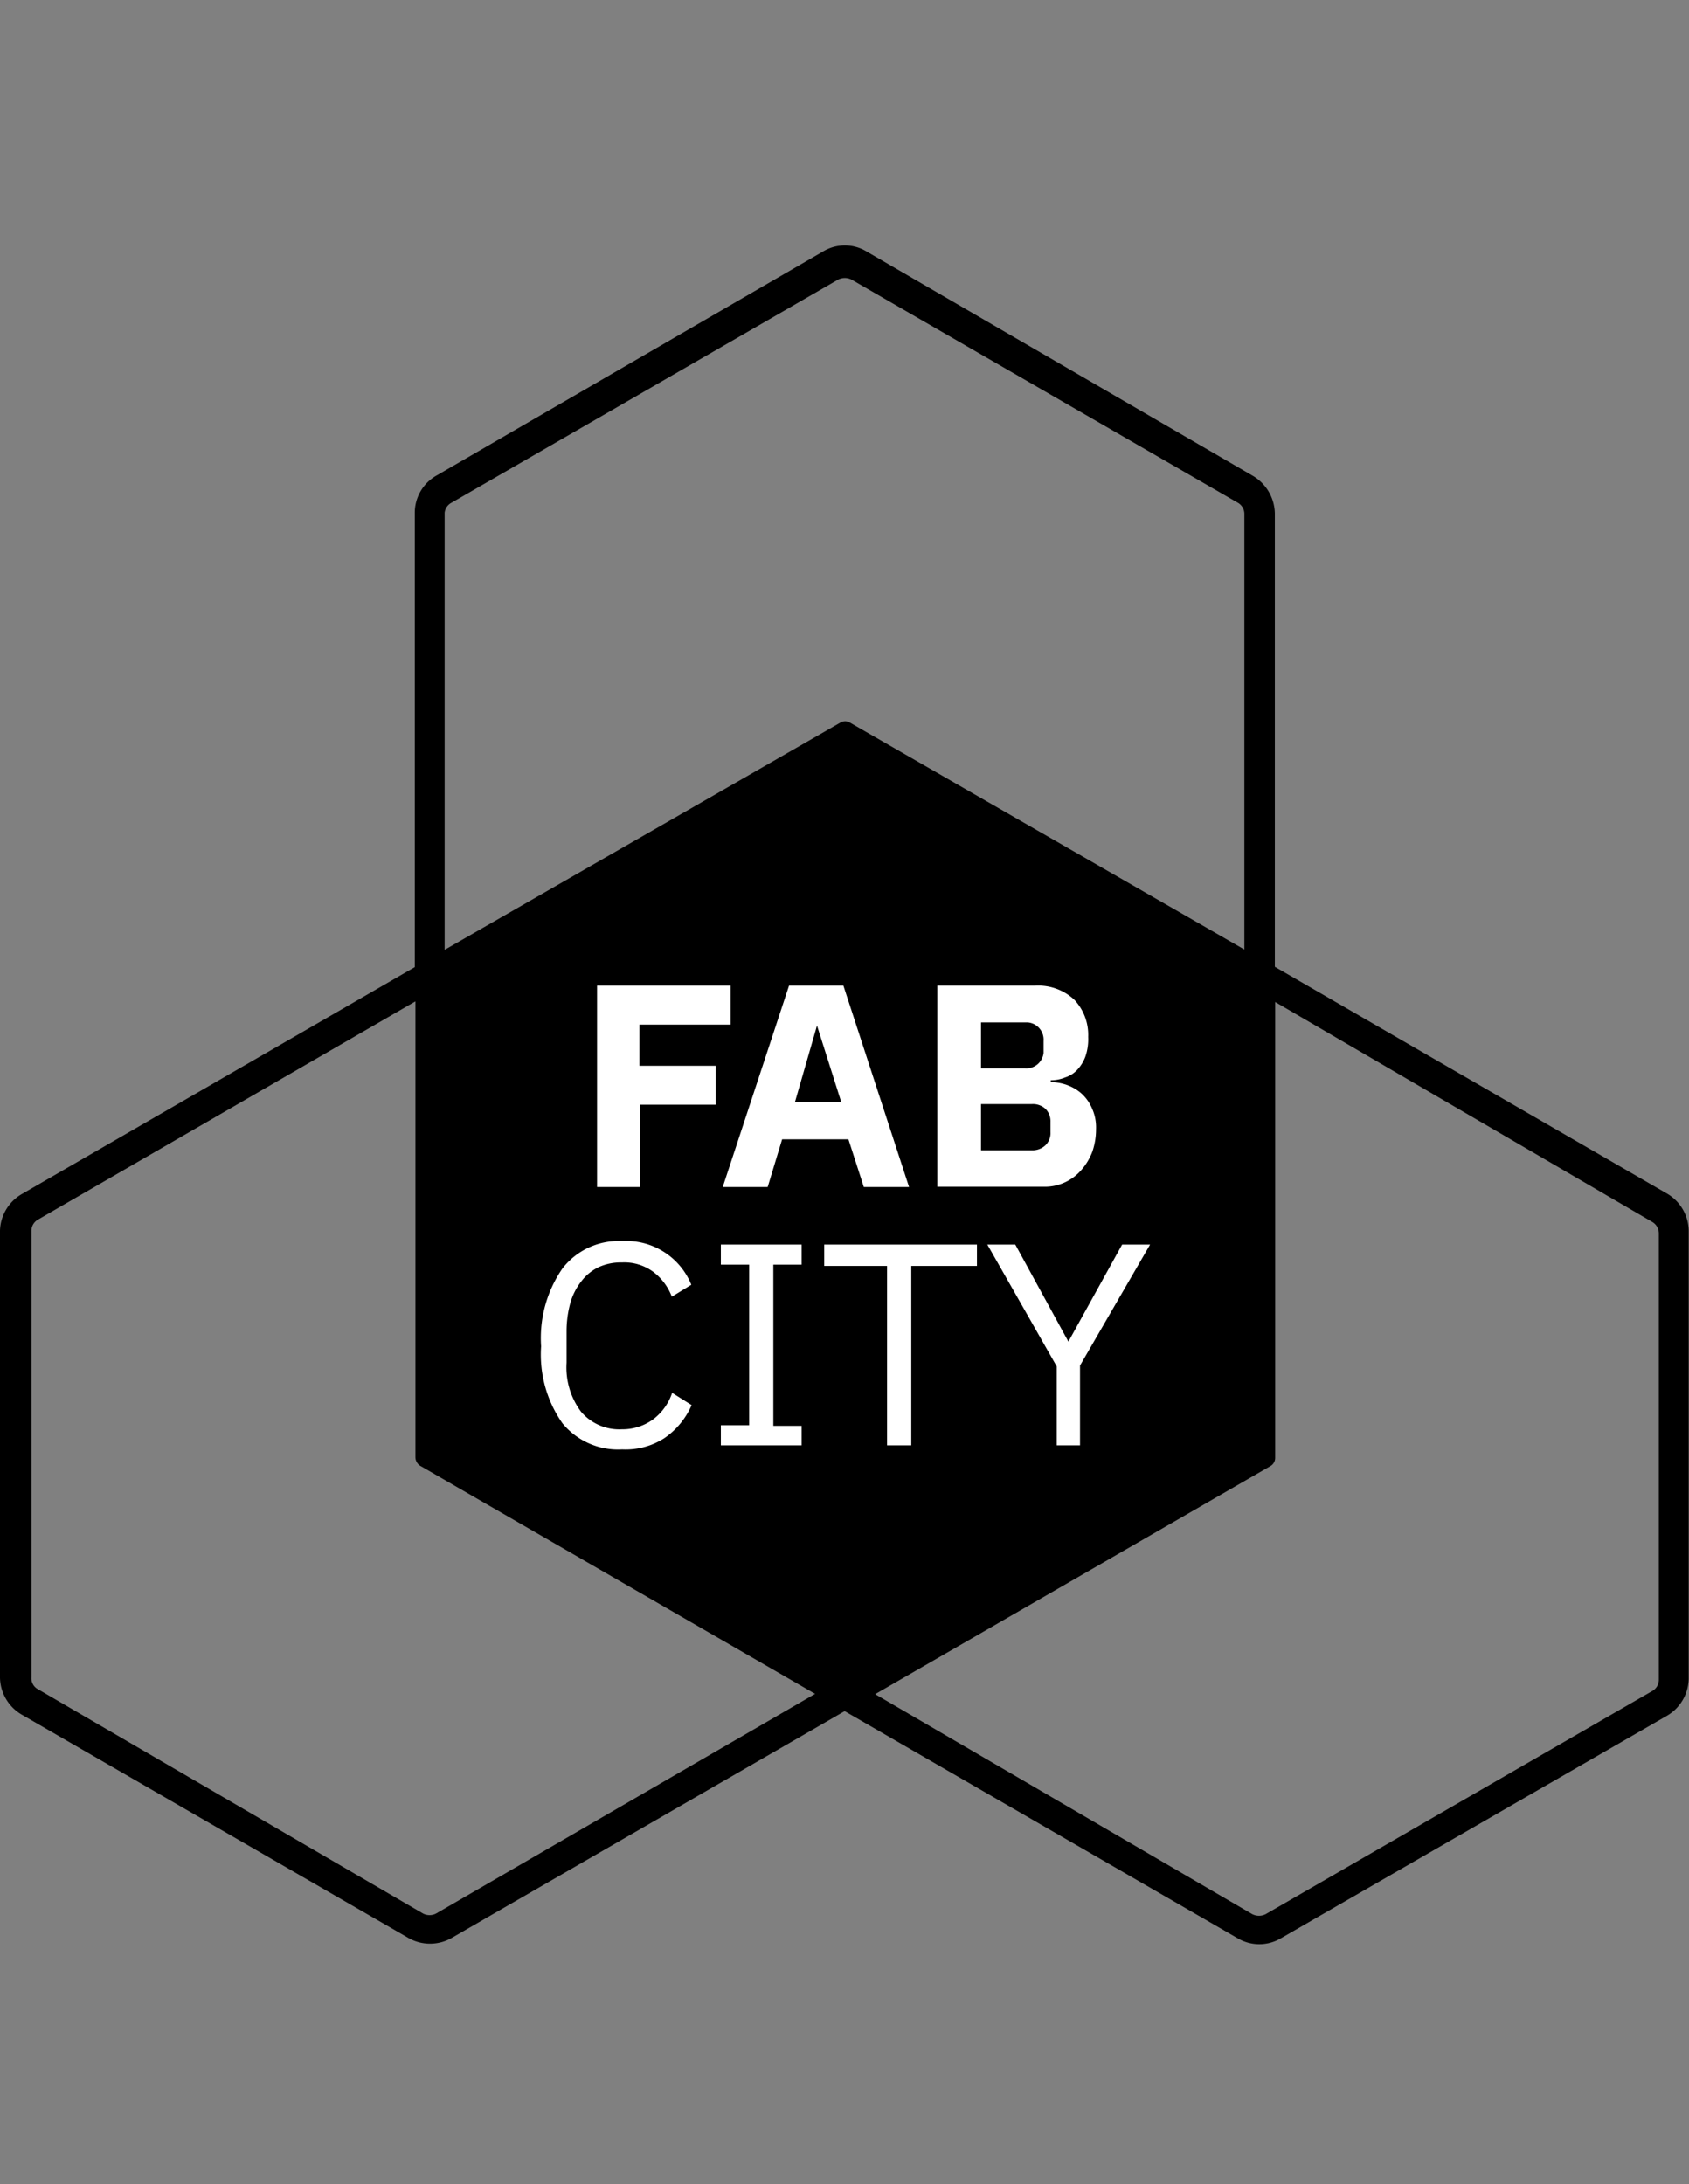 <?xml version="1.0" encoding="UTF-8"?> <svg xmlns="http://www.w3.org/2000/svg" id="MakeIt" viewBox="0 0 53.75 69.51"><rect x="0" y="0" width="53.75" height="69.51" fill="#808080" stroke="none"/><defs><style>.cls-1{fill:#fff;}</style></defs><title>FabCity</title><path d="M53.07,38l-12.5-7.23h0V16.34a1.42,1.42,0,0,0-.69-1.19L27.57,8A1.34,1.34,0,0,0,26.2,8L13.9,15.13a1.36,1.36,0,0,0-.7,1.19V30.78L.7,38A1.39,1.39,0,0,0,0,39.17V53.38a1.39,1.39,0,0,0,.69,1.19L13,61.68a1.39,1.39,0,0,0,1.37,0l12.51-7.22,12.51,7.23a1.35,1.35,0,0,0,1.37,0L53.06,54.6a1.39,1.39,0,0,0,.68-1.19V39.21A1.39,1.39,0,0,0,53.07,38ZM14.37,16l12.3-7.1a.47.47,0,0,1,.43,0L39.39,16a.41.41,0,0,1,.21.36V30.22L27.05,23a.29.29,0,0,0-.31,0L14.15,30.23V16.32A.41.41,0,0,1,14.37,16Zm-.49,44.9a.45.45,0,0,1-.42,0L1.17,53.74A.4.4,0,0,1,1,53.38V39.18a.41.41,0,0,1,.22-.37l12-6.94V46.38a.33.33,0,0,0,.15.27l12.57,7.26Zm38.91-7.44a.41.41,0,0,1-.21.36l-12.3,7.1a.47.47,0,0,1-.43,0l-12-7,12.58-7.26a.3.3,0,0,0,.15-.26V31.89l12,7a.42.42,0,0,1,.21.37Z"></path><path class="cls-1" d="M19,37.78V31.37h4.25v1.24H20.35v1.31h2.43v1.24H20.36v2.62Z"></path><path class="cls-1" d="M27.49,37.78,27,36.26H24.89l-.46,1.52H23l2.11-6.41h1.73l2.09,6.41ZM26,32.64h0l-.7,2.43h1.47Z"></path><path class="cls-1" d="M29.83,31.37h3.11a1.68,1.68,0,0,1,1.25.45A1.63,1.63,0,0,1,34.63,33a1.69,1.69,0,0,1-.09.63,1.23,1.23,0,0,1-.26.42.88.88,0,0,1-.38.24,1.18,1.18,0,0,1-.46.09v.06a1.56,1.56,0,0,1,.48.08,1.45,1.45,0,0,1,.47.26,1.35,1.35,0,0,1,.35.47,1.47,1.47,0,0,1,.14.69,2.18,2.18,0,0,1-.12.72,1.91,1.91,0,0,1-.35.58,1.55,1.55,0,0,1-.52.39,1.51,1.51,0,0,1-.66.14h-3.4ZM31.22,34h1.39a.55.55,0,0,0,.6-.49v-.38a.55.55,0,0,0-.5-.59H31.22Zm0,2.61h1.61a.6.6,0,0,0,.44-.16.54.54,0,0,0,.16-.42v-.32a.56.56,0,0,0-.16-.42.59.59,0,0,0-.44-.15H31.22Z"></path><path class="cls-1" d="M19.8,46.13a2.29,2.29,0,0,1-1.9-.83,3.81,3.81,0,0,1-.68-2.45,3.9,3.9,0,0,1,.68-2.48,2.26,2.26,0,0,1,1.9-.87A2.23,2.23,0,0,1,22,40.89l-.62.38a1.78,1.78,0,0,0-.59-.79,1.55,1.55,0,0,0-1-.3,1.69,1.69,0,0,0-.74.15,1.52,1.52,0,0,0-.55.45,2,2,0,0,0-.35.69,3.42,3.42,0,0,0-.12.9v1a2.36,2.36,0,0,0,.46,1.56,1.6,1.6,0,0,0,1.3.56,1.66,1.66,0,0,0,1-.32,1.75,1.75,0,0,0,.6-.84l.62.39a2.46,2.46,0,0,1-.88,1.06A2.28,2.28,0,0,1,19.8,46.13Z"></path><path class="cls-1" d="M22.94,46v-.64h.9V40.25h-.9v-.64h2.57v.64h-.9v5.13h.9V46Z"></path><path class="cls-1" d="M29,40.29V46h-.77V40.29h-2v-.68h4.86v.68Z"></path><path class="cls-1" d="M33.63,46V43.49l-2.21-3.88h.89L34,42.7h0l1.71-3.09h.89l-2.23,3.85V46Z"></path></svg> 